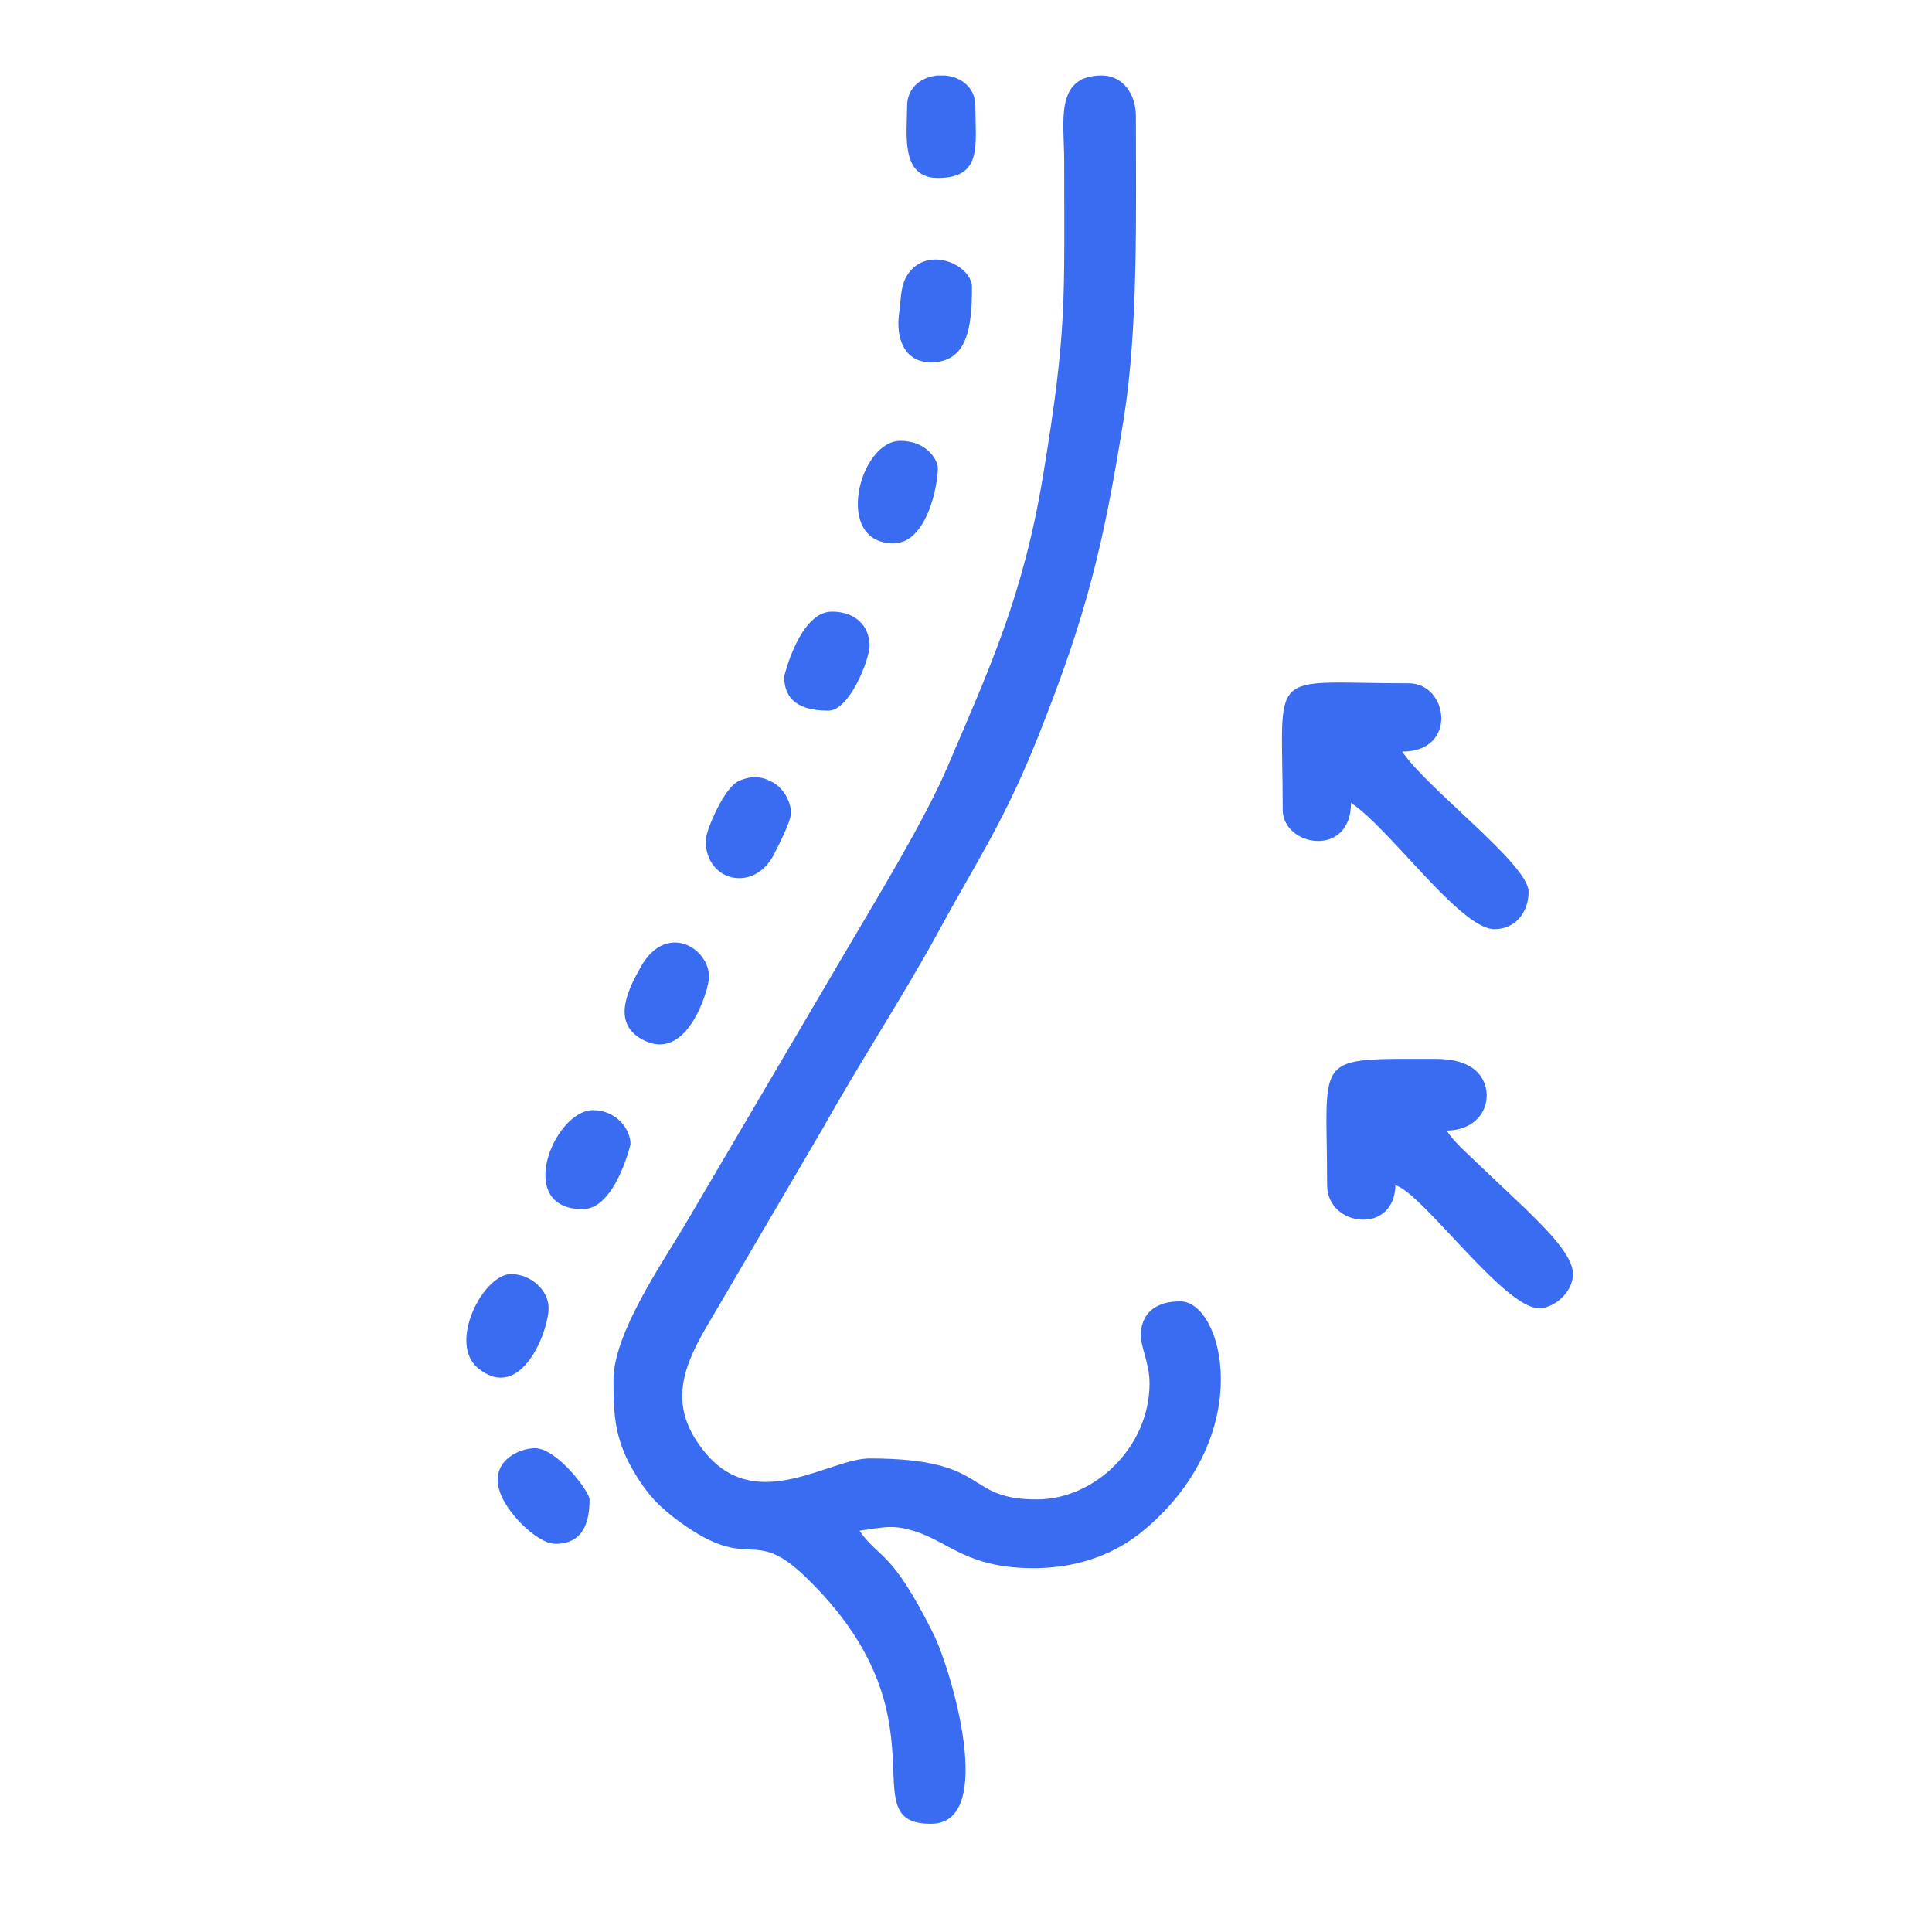 <svg xmlns="http://www.w3.org/2000/svg" xmlns:xlink="http://www.w3.org/1999/xlink" xmlns:xodm="http://www.corel.com/coreldraw/odm/2003" xml:space="preserve" width="1.067in" height="1.067in" style="shape-rendering:geometricPrecision; text-rendering:geometricPrecision; image-rendering:optimizeQuality; fill-rule:evenodd; clip-rule:evenodd" viewBox="0 0 1066.66 1066.66"> <defs> <style type="text/css"> <![CDATA[ .fil0 {fill:#396CF0} ]]> </style> </defs> <g id="Layer_x0020_1">  <g id="_2179300559760"> <path class="fil0" d="M627.13 64.3c0,53.02 1.38,116.33 -6.69,166.76 -11.19,69.94 -20.43,108.22 -47.17,175.29 -18.87,47.33 -32.98,67.21 -56.14,109.77 -17.64,32.39 -43.86,72.76 -62.15,105.64l-61.98 105.8c-15.88,26.3 -25.69,48.6 -2.93,75.28 28.21,33.07 67.98,2.37 90.01,2.37 67.96,0 51.18,22.62 92.37,22.62 32.07,0 62.22,-29.06 62.22,-64.1 0,-11.53 -5.31,-20.42 -4.81,-27.85 0.84,-12.46 10.04,-17.4 21.78,-17.4 23.44,0 42.75,73.02 -19.4,125.76 -19.72,16.74 -43.9,22.85 -69.17,21.34 -28.11,-1.68 -39.13,-12.86 -53.27,-18.46 -15.09,-5.97 -20.75,-4.15 -35.31,-2.01 11.41,16.2 17.28,9.82 40.81,56.84 9.49,18.96 35.49,104.97 -1.28,104.97 -45.39,0 11.69,-58.09 -69.24,-136.25 -29.85,-28.82 -29.83,-1.59 -69.49,-30.43 -10.95,-7.96 -17.41,-14.61 -24.54,-26.36 -11.28,-18.59 -12.06,-31.76 -12.06,-52.04 0,-25 25.81,-62.89 38.52,-84.02l90.76 -154.32c16.47,-28.02 42.72,-71.06 54.93,-99.67 23.85,-55.88 42.02,-94.83 53.08,-161.84 13.2,-79.98 11.57,-95.65 11.57,-173.19 0,-21.31 -5.55,-47.13 20.74,-47.13 11.8,0 18.85,10.46 18.85,22.63z"></path> <path class="fil0" d="M798.68 624.22c4.71,7.03 11.15,12.24 17.42,18.41l26.14 24.76c10.44,10.35 26.2,25.28 26.2,36.02 0,9.65 -9.92,18.85 -18.85,18.85 -19.24,0 -64.57,-63.97 -79.18,-67.87 -0.61,27.71 -37.7,22.89 -37.7,0 0,-73.21 -8.98,-69.76 60.33,-69.76 14.16,0 25.71,4.97 27.59,17.62 1.43,9.66 -5.06,21.59 -21.93,21.97z"></path> <path class="fil0" d="M774.17 414.96c13.78,20.57 69.76,62.32 69.76,77.3 0,12.3 -8.06,20.74 -18.85,20.74 -18.78,0 -57.33,-55.13 -79.18,-69.76 0,30.66 -37.7,24.24 -37.7,3.77 0,-79.94 -10.18,-69.76 69.76,-69.76 21.52,0 27.16,37.7 -3.77,37.7z"></path> <path class="fil0" d="M302.86 722.26c0,12.75 -15.24,52.38 -38.84,33.19 -17.02,-13.84 2.81,-52.04 18.11,-52.04 10.8,0 20.74,8.73 20.74,18.85z"></path> <path class="fil0" d="M517.78 258.48c0,9.98 -6.2,41.48 -24.51,41.48 -33.4,0 -18.85,-56.56 3.78,-56.56 15.07,0 20.74,11.01 20.74,15.08z"></path> <path class="fil0" d="M391.47 539.39c0,6.26 -12.07,49.11 -37.74,34.02 -16.04,-9.43 -6.8,-27.42 0.07,-39.64 13.97,-24.87 37.67,-10.48 37.67,5.62z"></path> <path class="fil0" d="M436.71 448.89c0,4.68 -7.37,18.74 -9.35,22.7 -10.73,21.35 -37.78,15.56 -37.78,-7.61 0,-4.76 9.88,-28.96 18.27,-32.76 7.25,-3.29 12.87,-2.7 19.15,0.9 5.09,2.91 9.7,9.94 9.7,16.78z"></path> <path class="fil0" d="M536.63 158.56c0,21.88 -2.43,41.48 -22.63,41.48 -15.1,0 -19.43,-13.87 -17.62,-26.91 1.15,-8.27 0.78,-14.87 4.11,-20.54 10.54,-17.96 36.13,-6.58 36.13,5.96z"></path> <path class="fil0" d="M480.07 356.52c0,7.64 -11.11,35.82 -22.62,35.82 -11.61,0 -24.51,-2.85 -24.51,-18.85 0,-0.13 8.51,-35.82 26.39,-35.82 12.33,0 20.74,7.35 20.74,18.85z"></path> <path class="fil0" d="M348.11 631.76c0,0.13 -8.51,35.82 -26.39,35.82 -38.05,0 -15.76,-54.67 5.65,-54.67 12.42,0 20.74,9.94 20.74,18.85z"></path> <path class="fil0" d="M325.48 827.83c0,11.61 -2.85,24.51 -18.85,24.51 -6.77,0 -15.93,-7.93 -19.86,-12.19 -26.37,-28.52 -2.75,-40.6 8.55,-40.6 12.21,0 30.16,23.99 30.16,28.28z"></path> <path class="fil0" d="M538.52 58.65c0,21.58 4.07,39.59 -20.74,39.59 -20.85,0 -16.97,-24.48 -16.97,-39.59 0,-10.47 7.97,-16.13 16.59,-16.97l4.52 0c8.62,0.84 16.59,6.5 16.59,16.97z"></path> </g> </g> </svg>